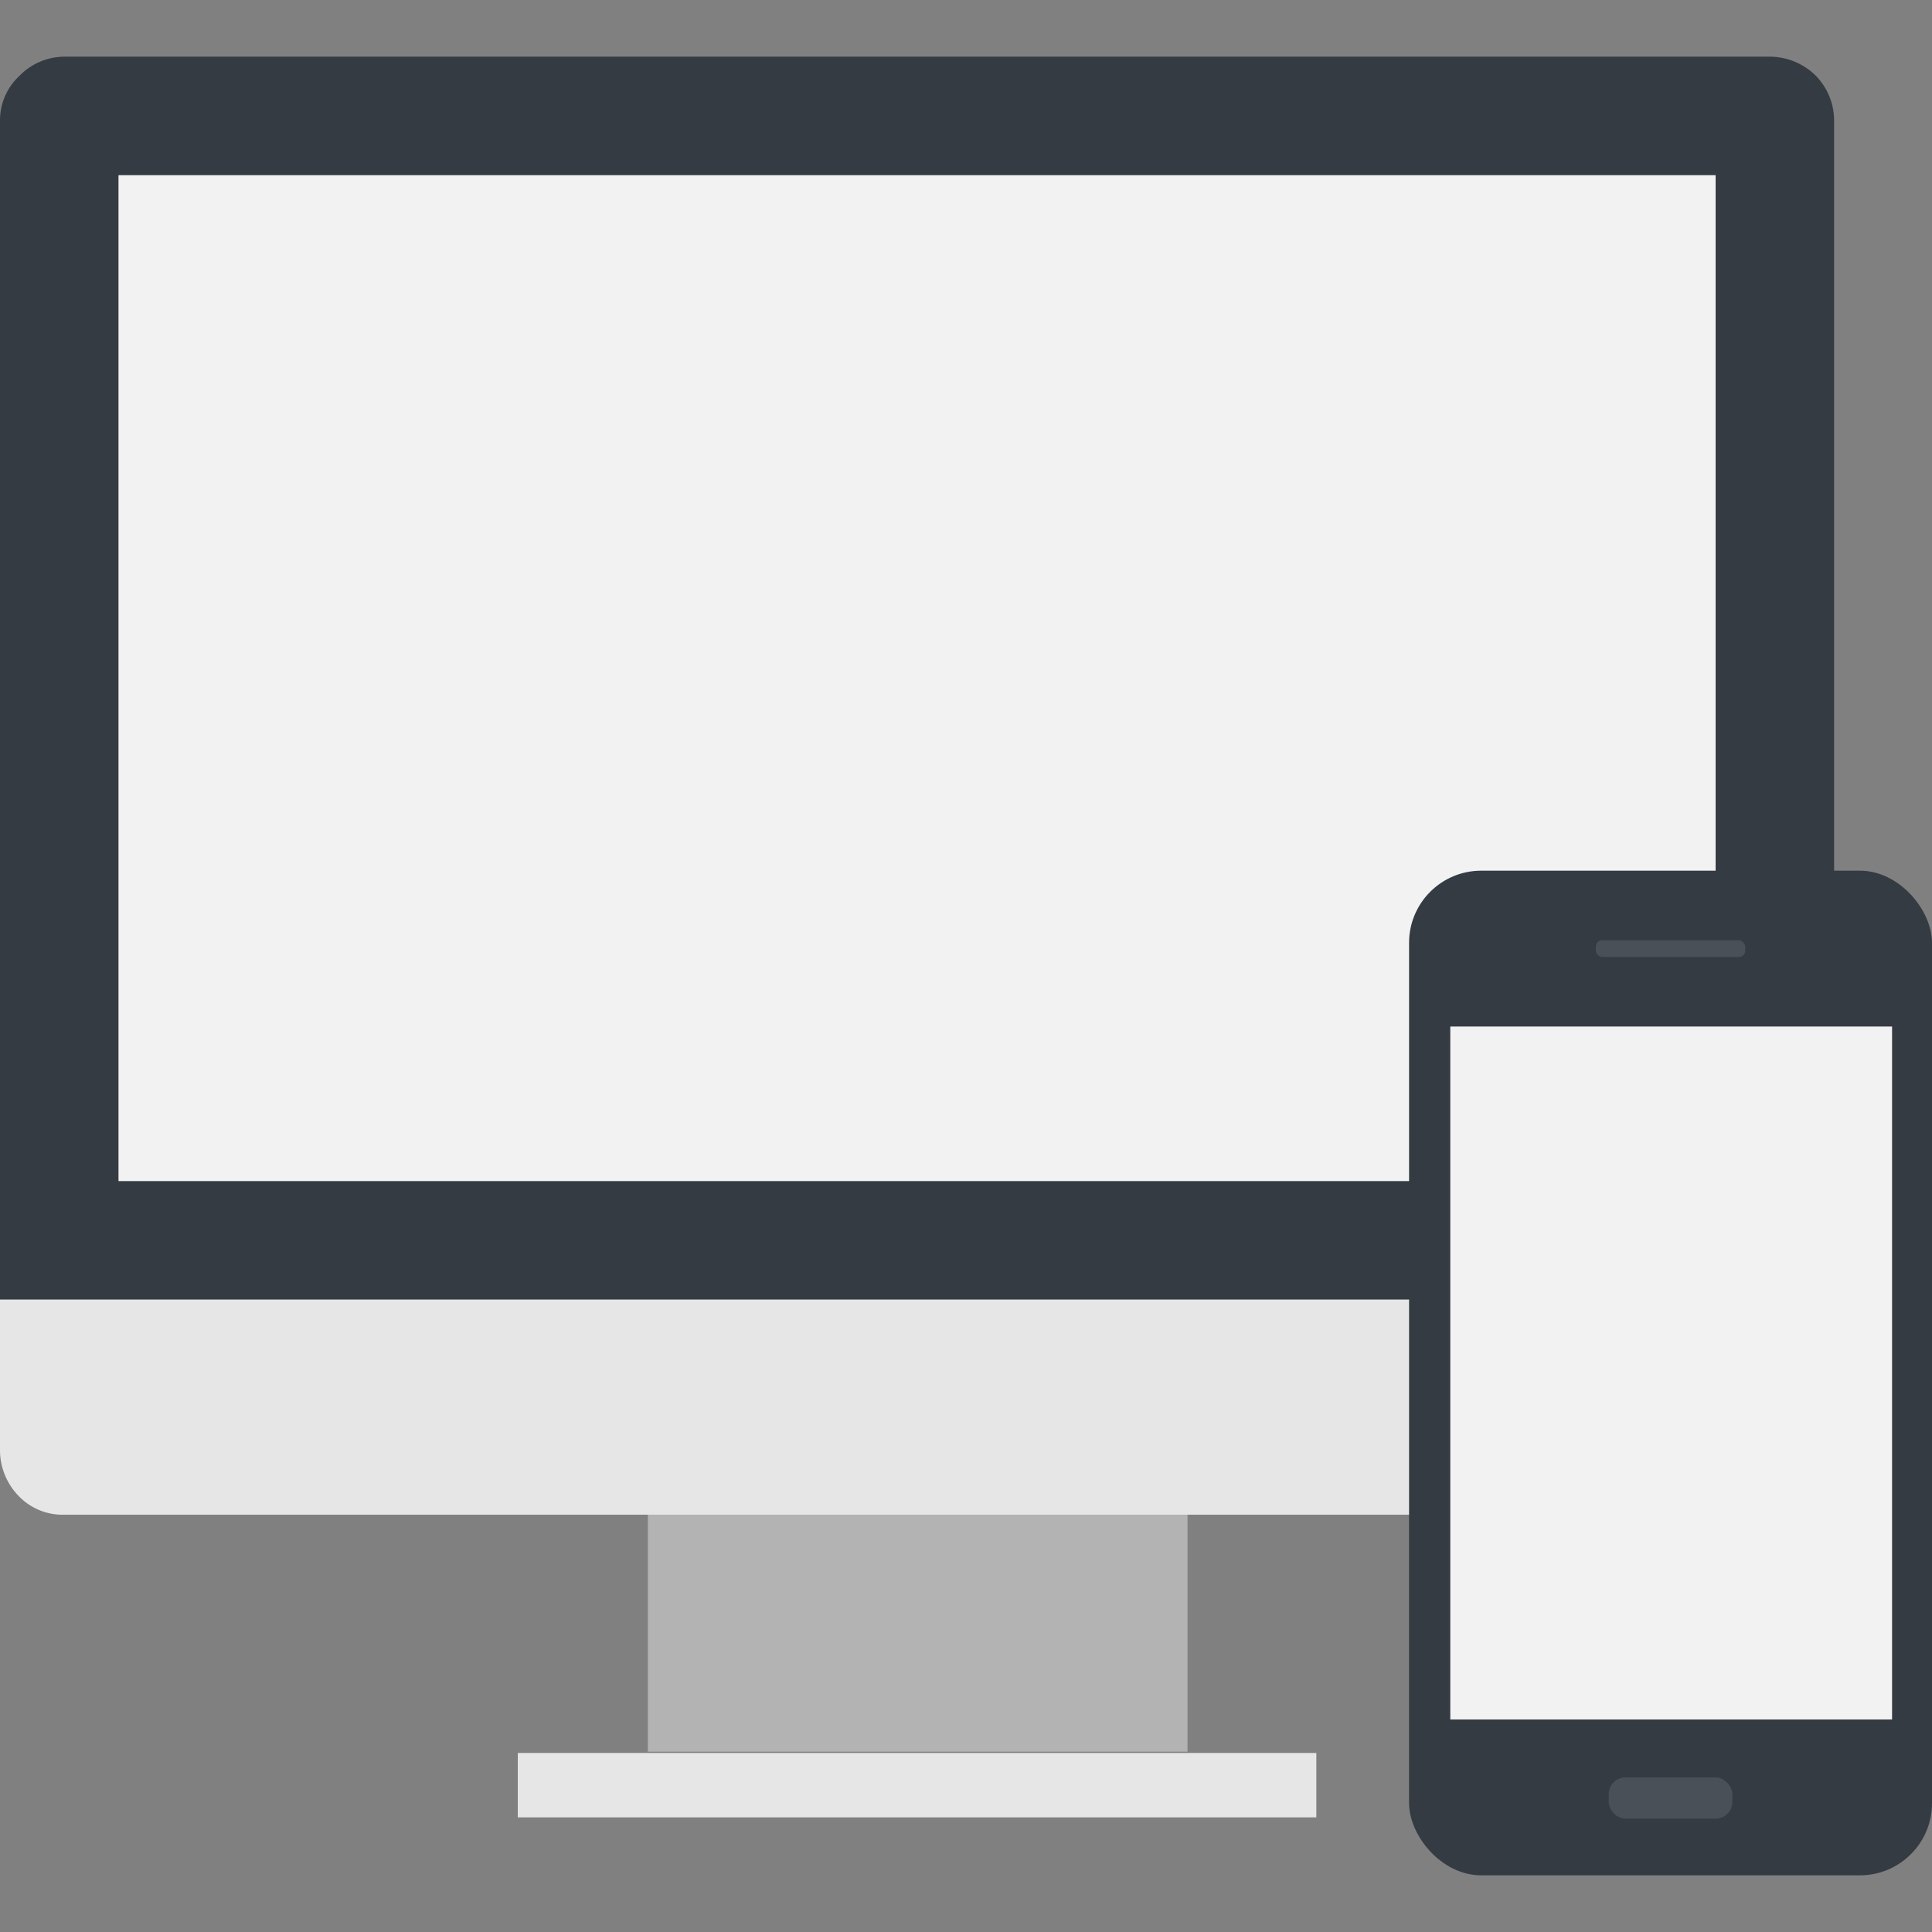 <svg id="圖層_1" data-name="圖層 1" xmlns="http://www.w3.org/2000/svg" viewBox="0 0 15 15"><rect x="0" y="0" width="15" height="15" fill="#808080" stroke="none"/><defs><style>.cls-1{fill:#b3b3b3;}.cls-2{fill:#e6e6e6;}.cls-3{fill:#343b43;}.cls-4{fill:#f2f2f2;}.cls-5{fill:#495057;}</style></defs><rect class="cls-1" x="5.03" y="11.76" width="4.19" height="1.84"/><rect class="cls-2" x="4.02" y="13.61" width="6.2" height="0.5"/><path class="cls-3" d="M0,10.09V.94A.47.47,0,0,1,.15.59.49.49,0,0,1,.5.44H13.74a.51.51,0,0,1,.36.15.5.5,0,0,1,.14.35v9.15Z"/><rect class="cls-4" x="0.92" y="1.36" width="12.4" height="7.81"/><path class="cls-2" d="M14.24,11.26a.54.54,0,0,1-.14.36.5.5,0,0,1-.36.14H.5a.47.47,0,0,1-.35-.14A.51.51,0,0,1,0,11.26V10.09H14.24Z"/><rect class="cls-3" x="10.94" y="6.76" width="4.06" height="7.8" rx="0.56"/><rect class="cls-5" x="12.49" y="13.8" width="0.96" height="0.32" rx="0.13"/><rect class="cls-5" x="12.39" y="7.3" width="1.16" height="0.13" rx="0.05"/><rect class="cls-4" x="11.26" y="7.97" width="3.43" height="5.38"/></svg>